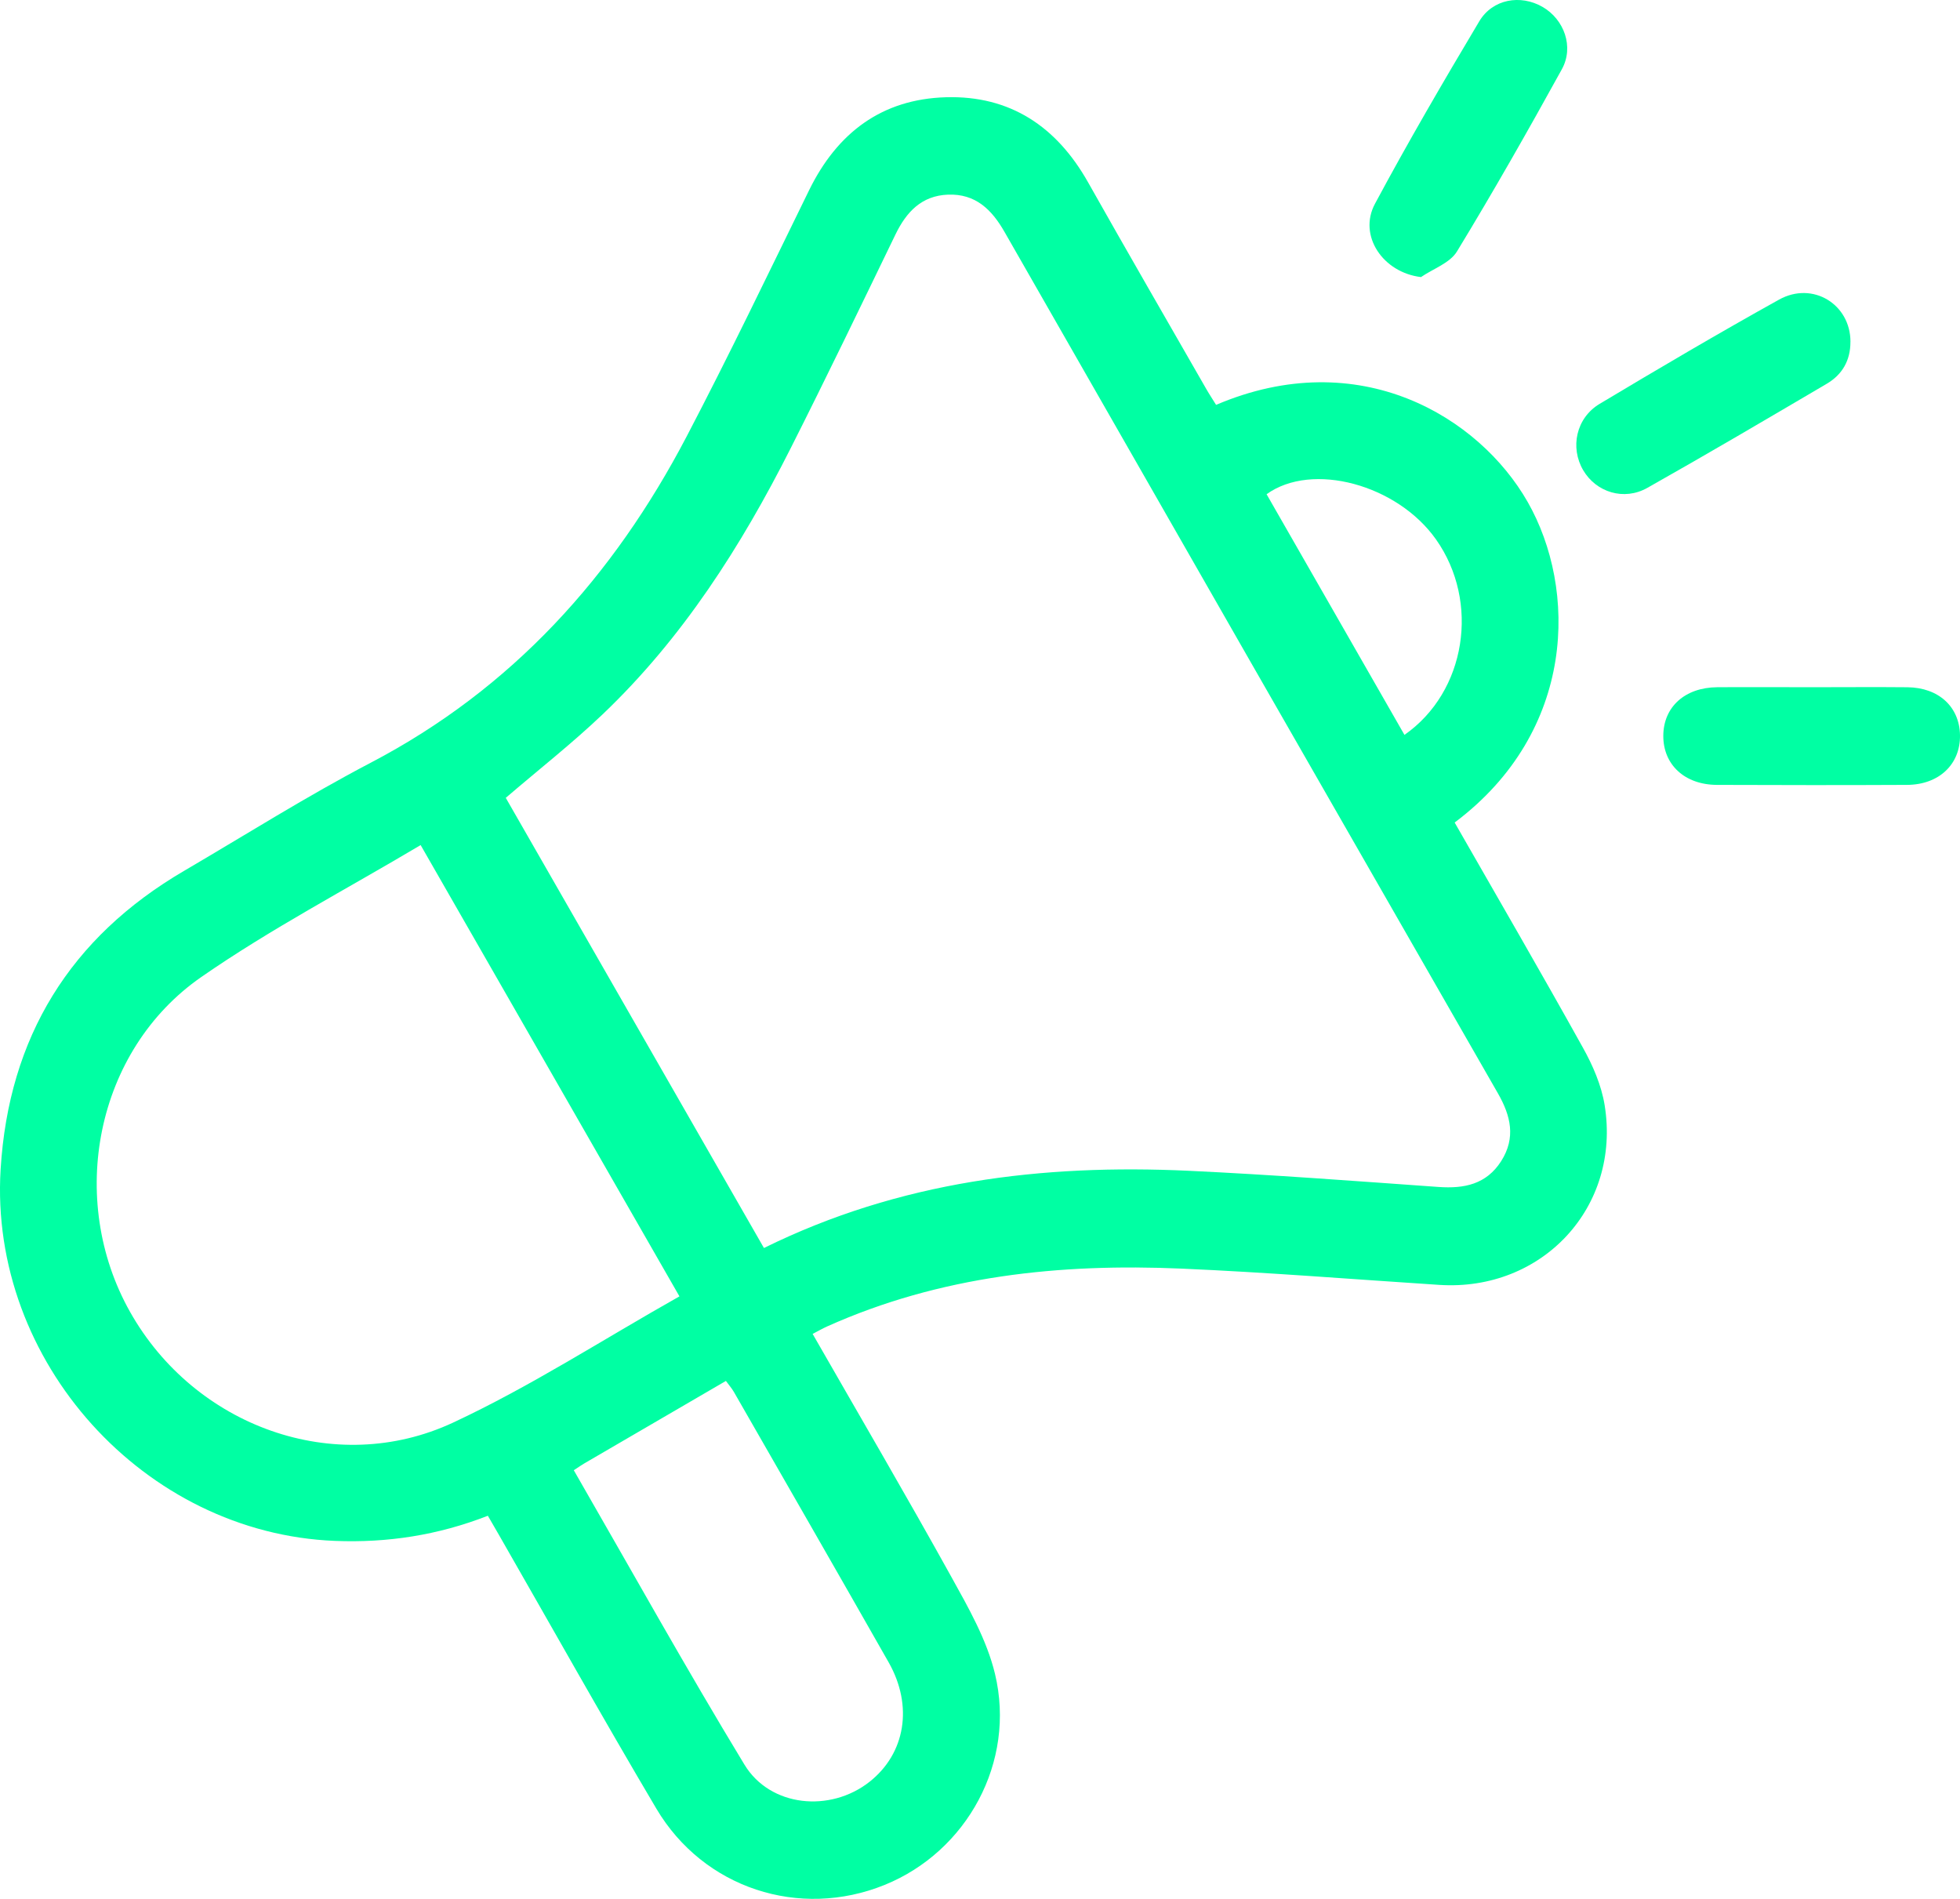 <svg xmlns="http://www.w3.org/2000/svg" width="64" height="62" viewBox="0 0 64 62" fill="none"><g clip-path="url(#clip0_2072_1791)"><path d="M39.709 13.219C44.397 11.22 48.304 13.621 49.882 16.387C51.5 19.22 51.481 23.87 47.499 26.856C48.897 29.299 50.312 31.735 51.682 34.198C52.008 34.781 52.292 35.433 52.397 36.087C52.934 39.409 50.361 42.172 46.995 41.952C44.192 41.77 41.392 41.543 38.586 41.421C34.605 41.247 30.701 41.652 27.006 43.31C26.855 43.378 26.712 43.461 26.535 43.553C28.061 46.216 29.593 48.832 31.063 51.483C31.624 52.495 32.223 53.542 32.489 54.651C33.182 57.528 31.576 60.455 28.882 61.545C26.106 62.668 22.975 61.657 21.432 59.053C19.681 56.096 18.001 53.094 16.29 50.112C16.177 49.912 16.06 49.716 15.93 49.49C14.297 50.127 12.647 50.379 10.937 50.311C4.711 50.064 -0.361 44.455 0.02 38.181C0.283 33.859 2.296 30.605 6.014 28.432C8.039 27.246 10.027 25.991 12.104 24.904C16.719 22.49 20.03 18.82 22.421 14.251C23.808 11.6 25.102 8.902 26.418 6.214C27.339 4.332 28.796 3.235 30.89 3.175C32.984 3.115 34.501 4.131 35.529 5.953C36.801 8.209 38.098 10.45 39.386 12.696C39.489 12.876 39.604 13.048 39.709 13.219ZM24.943 40.749C29.378 38.562 34.035 38.004 38.82 38.227C41.54 38.355 44.258 38.562 46.974 38.755C47.809 38.814 48.534 38.671 49.019 37.91C49.501 37.148 49.334 36.435 48.91 35.695C43.533 26.326 38.163 16.953 32.801 7.573C32.379 6.834 31.849 6.323 30.958 6.355C30.095 6.388 29.598 6.916 29.239 7.657C28.111 9.987 26.987 12.319 25.82 14.631C24.203 17.833 22.289 20.836 19.679 23.322C18.687 24.267 17.603 25.117 16.515 26.05C19.3 30.904 22.104 35.796 24.943 40.744V40.749ZM13.735 27.592C11.299 29.042 8.839 30.328 6.573 31.9C3.121 34.294 2.174 39.155 4.247 42.834C6.354 46.574 10.935 48.246 14.79 46.451C17.323 45.27 19.693 43.732 22.186 42.327C19.361 37.402 16.578 32.551 13.735 27.592ZM18.736 48.004C20.605 51.248 22.397 54.467 24.308 57.615C25.151 59.005 27.112 59.186 28.392 58.177C29.564 57.254 29.825 55.699 29.017 54.276C27.341 51.328 25.651 48.389 23.964 45.448C23.893 45.325 23.796 45.216 23.703 45.088C22.145 45.994 20.614 46.887 19.081 47.78C18.991 47.832 18.907 47.892 18.736 48.004ZM45.86 23.994C47.879 22.586 48.329 19.649 46.89 17.612C45.625 15.82 42.842 15.065 41.358 16.137C42.85 18.739 44.343 21.346 45.86 23.994Z" fill="#00FFA3"></path><path d="M60.422 11.159C60.425 11.766 60.156 12.232 59.649 12.53C57.703 13.675 55.758 14.82 53.791 15.929C53.028 16.36 52.121 16.074 51.698 15.356C51.26 14.614 51.464 13.645 52.235 13.185C54.172 12.026 56.118 10.88 58.091 9.783C59.191 9.171 60.425 9.936 60.423 11.159H60.422Z" fill="#00FFA3"></path><path d="M46.402 9.047C45.156 8.9 44.341 7.693 44.896 6.655C45.977 4.638 47.13 2.662 48.302 0.697C48.737 -0.034 49.65 -0.189 50.368 0.225C51.073 0.63 51.405 1.53 50.998 2.264C49.894 4.267 48.763 6.258 47.574 8.211C47.344 8.589 46.8 8.773 46.402 9.045V9.047Z" fill="#00FFA3"></path><path d="M59.179 22.438C60.214 22.438 61.248 22.429 62.283 22.439C63.306 22.45 63.985 23.08 64 24.005C64.014 24.952 63.318 25.621 62.271 25.627C60.202 25.637 58.13 25.635 56.061 25.627C55.009 25.621 54.308 24.967 54.312 24.024C54.315 23.083 55.016 22.446 56.075 22.438C57.109 22.431 58.144 22.438 59.181 22.438H59.179Z" fill="#00FFA3"></path></g><defs><clipPath id="clip0_2072_1791"><rect width="64" height="62" fill="white"></rect></clipPath></defs></svg>